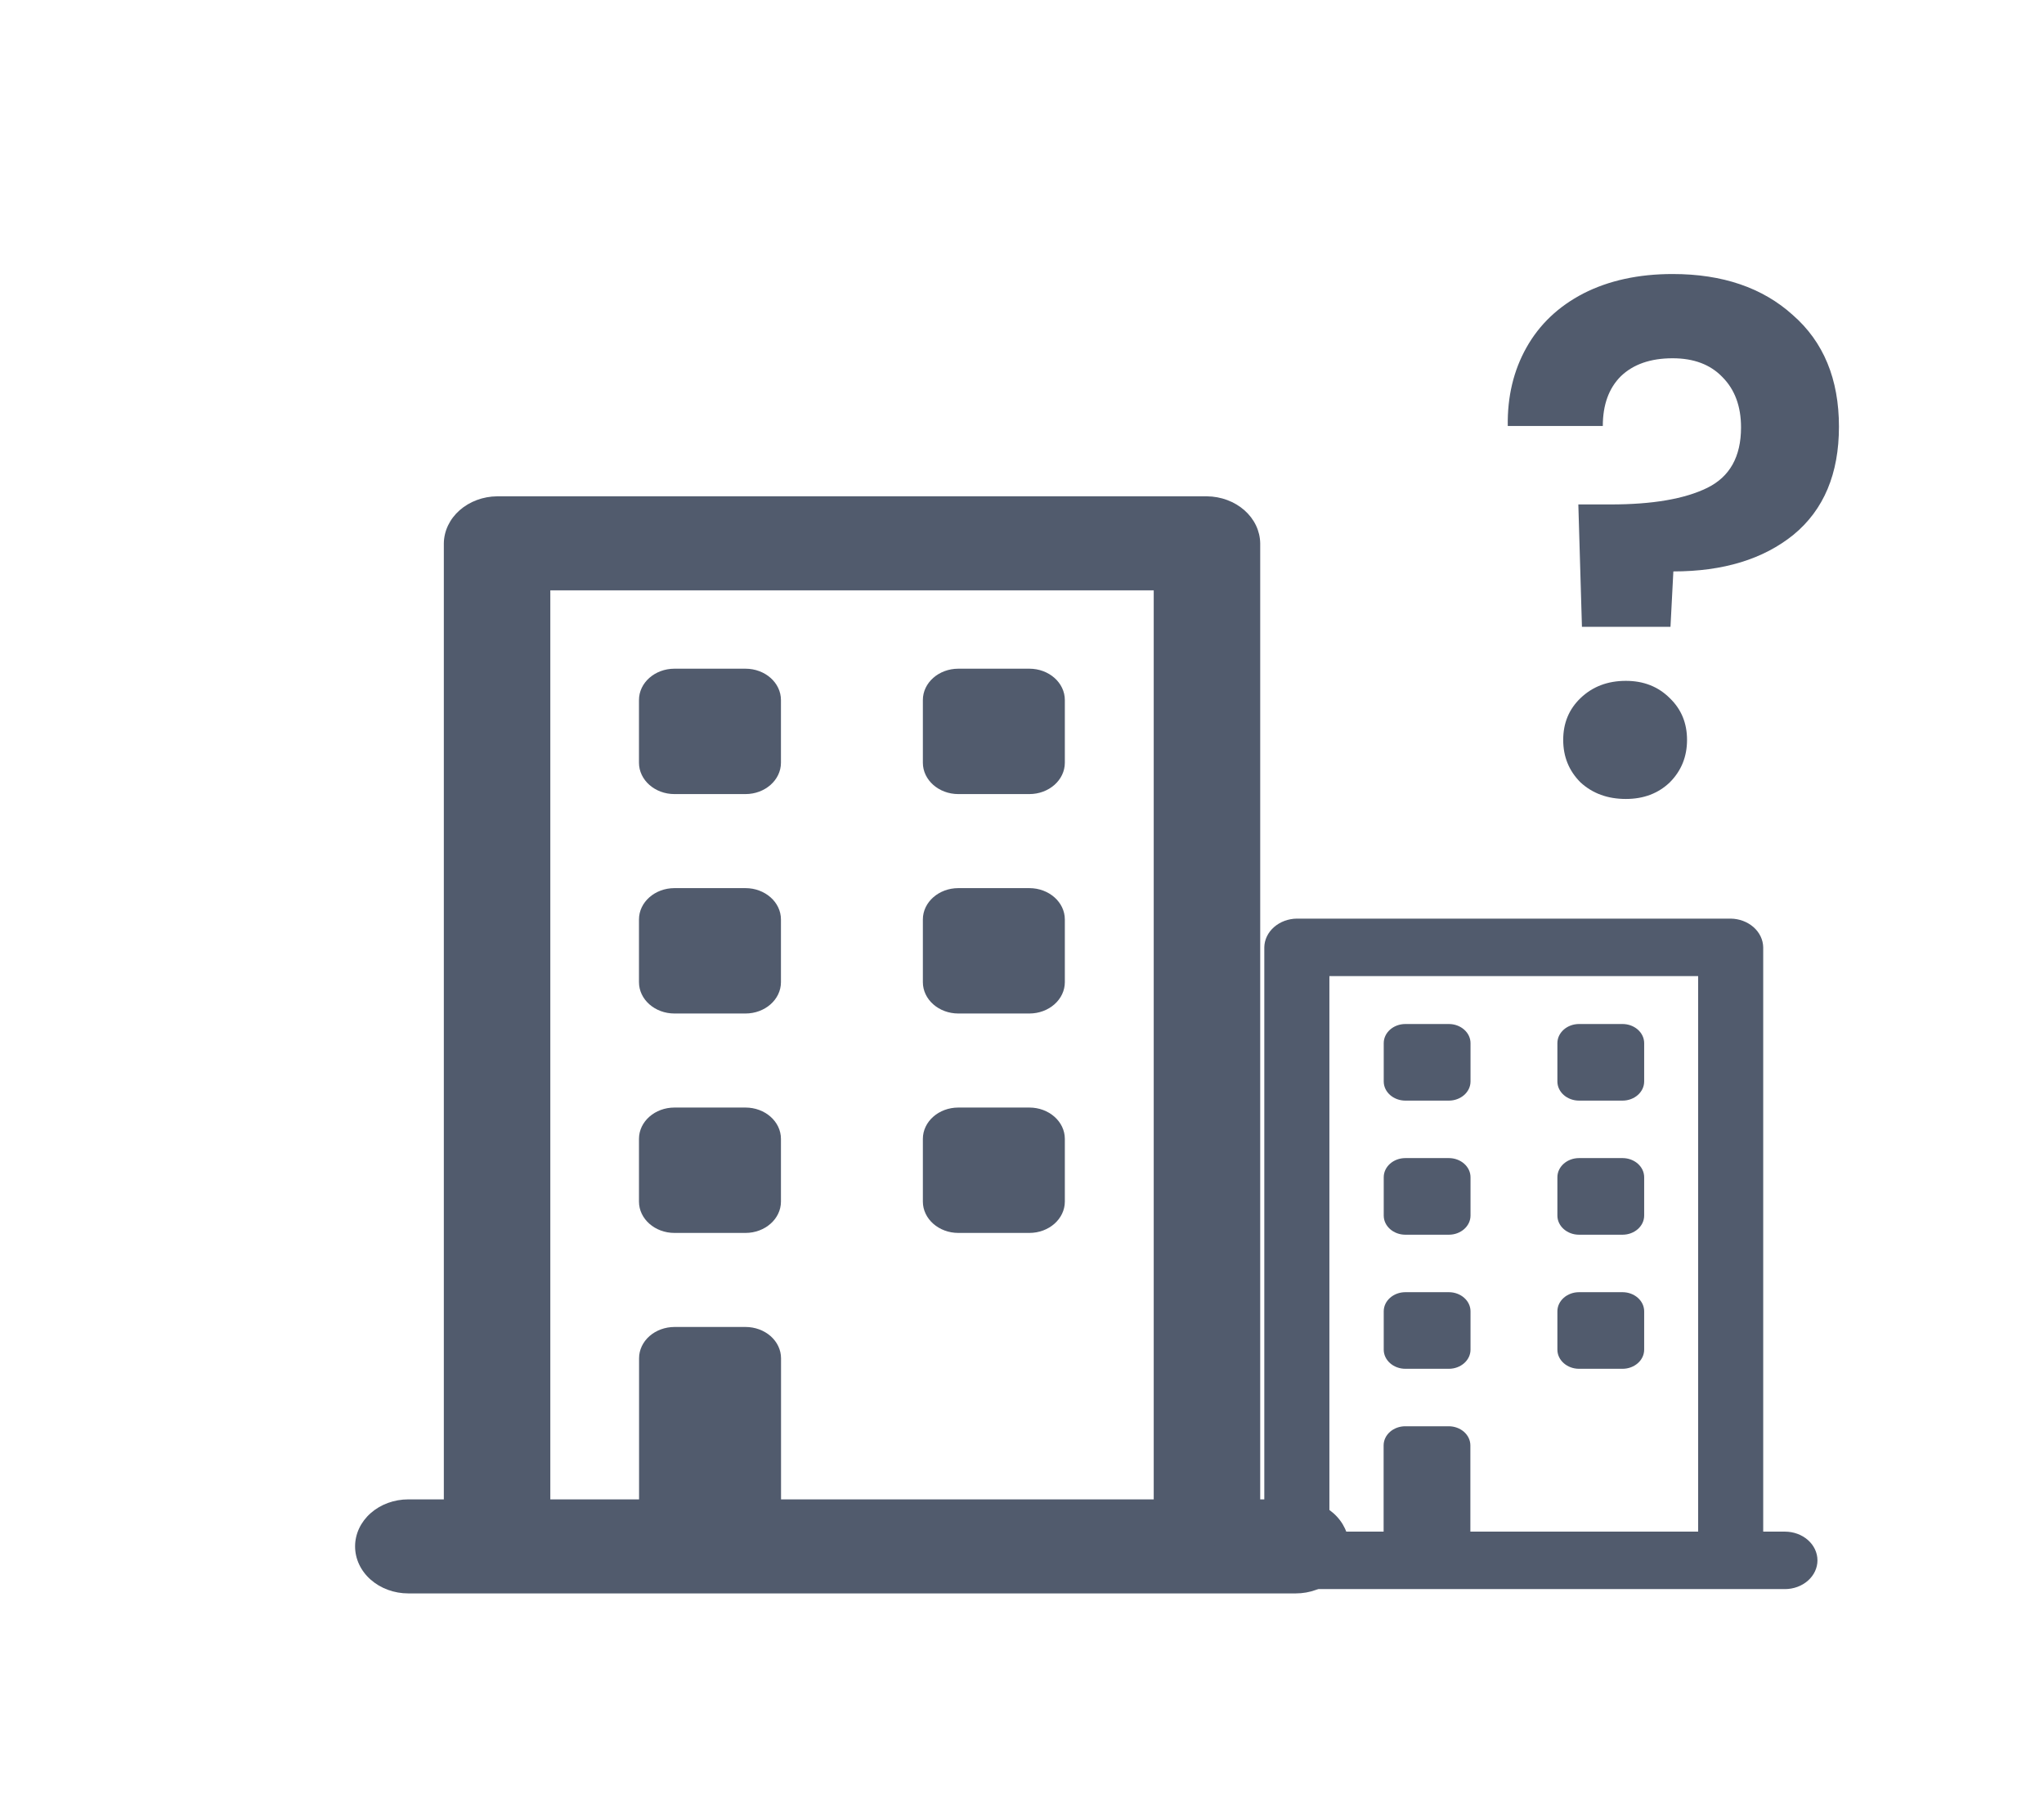 <svg width="72" height="64" viewBox="0 0 72 64" fill="none" xmlns="http://www.w3.org/2000/svg">
<path d="M26.259 23.551H23.758C23.068 23.551 22.508 24.045 22.508 24.655V26.863C22.508 27.472 23.068 27.967 23.758 27.967H26.259C26.949 27.967 27.509 27.472 27.509 26.863V24.655C27.509 24.045 26.949 23.551 26.259 23.551Z" fill="#515B6D"/>
<path d="M36.259 23.551H33.758C33.068 23.551 32.508 24.045 32.508 24.655V26.863C32.508 27.472 33.068 27.967 33.758 27.967H36.259C36.949 27.967 37.509 27.472 37.509 26.863V24.655C37.509 24.045 36.949 23.551 36.259 23.551Z" fill="#515B6D"/>
<path d="M26.259 31.279H23.758C23.068 31.279 22.508 31.774 22.508 32.383V34.591C22.508 35.201 23.068 35.695 23.758 35.695H26.259C26.949 35.695 27.509 35.201 27.509 34.591V32.383C27.509 31.774 26.949 31.279 26.259 31.279Z" fill="#515B6D"/>
<path d="M36.259 31.279H33.758C33.068 31.279 32.508 31.774 32.508 32.383V34.591C32.508 35.201 33.068 35.695 33.758 35.695H36.259C36.949 35.695 37.509 35.201 37.509 34.591V32.383C37.509 31.774 36.949 31.279 36.259 31.279Z" fill="#515B6D"/>
<path d="M26.259 39.007H23.758C23.068 39.007 22.508 39.501 22.508 40.111V42.319C22.508 42.928 23.068 43.423 23.758 43.423H26.259C26.949 43.423 27.509 42.928 27.509 42.319V40.111C27.509 39.501 26.949 39.007 26.259 39.007Z" fill="#515B6D"/>
<path d="M36.259 39.007H33.758C33.068 39.007 32.508 39.501 32.508 40.111V42.319C32.508 42.928 33.068 43.423 33.758 43.423H36.259C36.949 43.423 37.509 42.928 37.509 42.319V40.111C37.509 39.501 36.949 39.007 36.259 39.007Z" fill="#515B6D"/>
<path d="M45.642 52.807H44.391V19.136C44.385 18.698 44.185 18.28 43.835 17.971C43.485 17.662 43.011 17.485 42.516 17.48H17.509C17.014 17.485 16.541 17.662 16.19 17.971C15.84 18.28 15.64 18.698 15.634 19.136V52.807H14.383C13.886 52.807 13.409 52.981 13.057 53.292C12.705 53.603 12.508 54.024 12.508 54.463C12.508 54.902 12.705 55.324 13.057 55.634C13.409 55.945 13.886 56.119 14.383 56.119H45.642C46.139 56.119 46.616 55.945 46.968 55.634C47.32 55.324 47.517 54.902 47.517 54.463C47.517 54.024 47.32 53.603 46.968 53.292C46.616 52.981 46.139 52.807 45.642 52.807ZM40.64 52.807H27.512V47.839C27.512 47.546 27.38 47.266 27.146 47.058C26.911 46.852 26.593 46.735 26.262 46.735H23.761C23.429 46.735 23.111 46.852 22.877 47.058C22.642 47.266 22.511 47.546 22.511 47.839V52.807H19.385V20.791H40.64V52.807Z" fill="#515B6D"/>
<path d="M58.919 9.651C60.677 9.651 62.089 10.133 63.154 11.097C64.236 12.043 64.777 13.354 64.777 15.027C64.777 16.684 64.245 17.952 63.179 18.831C62.114 19.694 60.703 20.125 58.944 20.125L58.843 22.077H55.724L55.597 17.766H56.738C58.209 17.766 59.342 17.572 60.136 17.183C60.931 16.794 61.328 16.084 61.328 15.053C61.328 14.309 61.108 13.717 60.669 13.277C60.246 12.838 59.663 12.618 58.919 12.618C58.141 12.618 57.533 12.829 57.093 13.252C56.67 13.675 56.459 14.258 56.459 15.002H53.111C53.095 13.971 53.314 13.049 53.771 12.238C54.227 11.426 54.895 10.792 55.774 10.336C56.67 9.879 57.719 9.651 58.919 9.651ZM57.271 28.139C56.628 28.139 56.096 27.944 55.673 27.555C55.267 27.149 55.064 26.651 55.064 26.059C55.064 25.467 55.267 24.977 55.673 24.588C56.096 24.182 56.628 23.979 57.271 23.979C57.896 23.979 58.412 24.182 58.818 24.588C59.223 24.977 59.426 25.467 59.426 26.059C59.426 26.651 59.223 27.149 58.818 27.555C58.412 27.944 57.896 28.139 57.271 28.139Z" fill="#515B6D"/>
<path d="M51.035 36.065H49.506C49.084 36.065 48.742 36.367 48.742 36.739V38.088C48.742 38.461 49.084 38.763 49.506 38.763H51.035C51.456 38.763 51.799 38.461 51.799 38.088V36.739C51.799 36.367 51.456 36.065 51.035 36.065Z" fill="#515B6D"/>
<path d="M57.152 36.065H55.623C55.202 36.065 54.859 36.367 54.859 36.739V38.088C54.859 38.461 55.202 38.763 55.623 38.763H57.152C57.574 38.763 57.916 38.461 57.916 38.088V36.739C57.916 36.367 57.574 36.065 57.152 36.065Z" fill="#515B6D"/>
<path d="M51.035 40.787H49.506C49.084 40.787 48.742 41.089 48.742 41.462V42.811C48.742 43.184 49.084 43.486 49.506 43.486H51.035C51.456 43.486 51.799 43.184 51.799 42.811V41.462C51.799 41.089 51.456 40.787 51.035 40.787Z" fill="#515B6D"/>
<path d="M57.152 40.787H55.623C55.202 40.787 54.859 41.089 54.859 41.462V42.811C54.859 43.184 55.202 43.486 55.623 43.486H57.152C57.574 43.486 57.916 43.184 57.916 42.811V41.462C57.916 41.089 57.574 40.787 57.152 40.787Z" fill="#515B6D"/>
<path d="M51.035 45.51H49.506C49.084 45.51 48.742 45.812 48.742 46.184V47.534C48.742 47.906 49.084 48.208 49.506 48.208H51.035C51.456 48.208 51.799 47.906 51.799 47.534V46.184C51.799 45.812 51.456 45.51 51.035 45.51Z" fill="#515B6D"/>
<path d="M57.152 45.51H55.623C55.202 45.51 54.859 45.812 54.859 46.184V47.534C54.859 47.906 55.202 48.208 55.623 48.208H57.152C57.574 48.208 57.916 47.906 57.916 47.534V46.184C57.916 45.812 57.574 45.51 57.152 45.51Z" fill="#515B6D"/>
<path d="M62.873 53.943H62.109V33.365C62.105 33.098 61.983 32.843 61.769 32.654C61.555 32.465 61.266 32.357 60.963 32.353H45.681C45.379 32.357 45.089 32.465 44.875 32.654C44.661 32.843 44.539 33.098 44.535 33.365V53.943H43.771C43.467 53.943 43.176 54.049 42.961 54.239C42.746 54.429 42.625 54.686 42.625 54.955C42.625 55.223 42.746 55.48 42.961 55.67C43.176 55.86 43.467 55.967 43.771 55.967H62.873C63.177 55.967 63.469 55.86 63.684 55.67C63.899 55.48 64.02 55.223 64.02 54.955C64.02 54.686 63.899 54.429 63.684 54.239C63.469 54.049 63.177 53.943 62.873 53.943ZM59.817 53.943H51.794V50.907C51.794 50.728 51.714 50.556 51.57 50.429C51.427 50.303 51.233 50.232 51.03 50.232H49.502C49.299 50.232 49.105 50.303 48.962 50.429C48.818 50.556 48.738 50.728 48.738 50.907V53.943H46.828V34.377H59.817V53.943Z" fill="#515B6D"/>
</svg>
